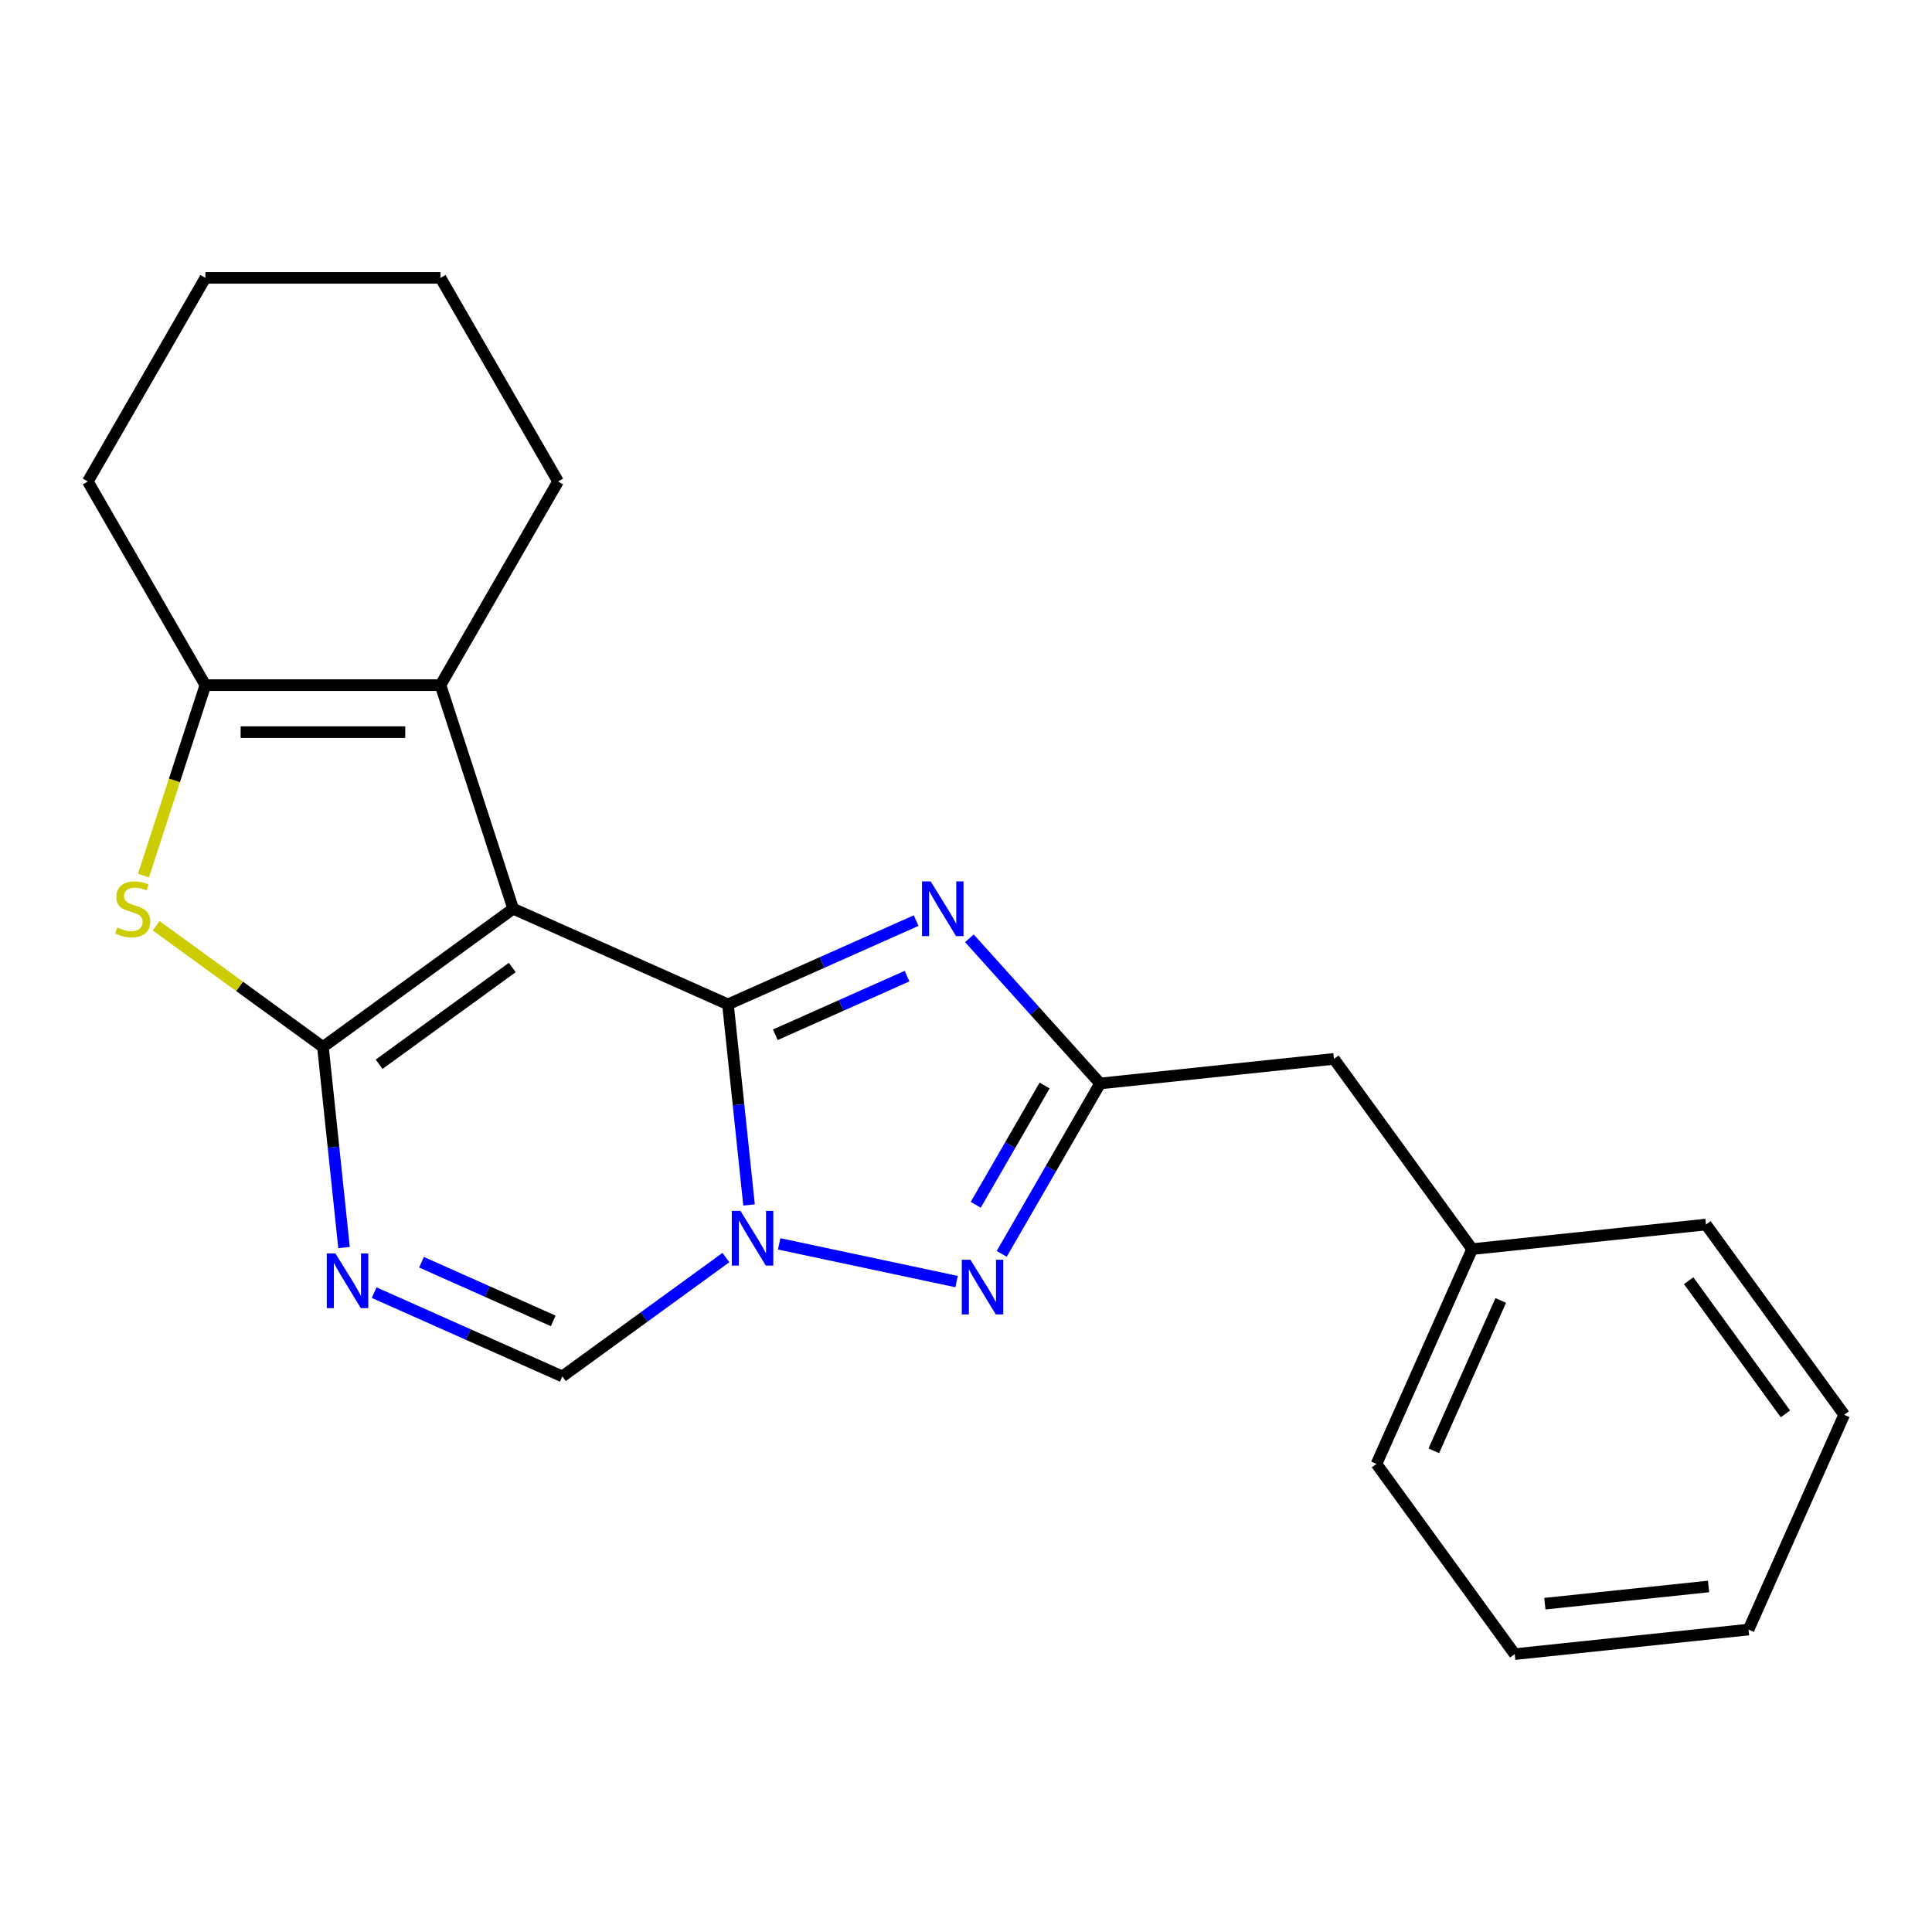 <?xml version='1.0' encoding='iso-8859-1'?>
<svg version='1.1' baseProfile='full'
              xmlns='http://www.w3.org/2000/svg'
                      xmlns:rdkit='http://www.rdkit.org/xml'
                      xmlns:xlink='http://www.w3.org/1999/xlink'
                  xml:space='preserve'
width='1000px' height='1000px' viewBox='0 0 1000 1000'>
<!-- END OF HEADER -->
<rect style='opacity:1.0;fill:#FFFFFF;stroke:none' width='1000' height='1000' x='0' y='0'> </rect>
<path class='bond-0' d='M 265.614,470.36 L 376.794,519.861' style='fill:none;fill-rule:evenodd;stroke:#000000;stroke-width:6px;stroke-linecap:butt;stroke-linejoin:miter;stroke-opacity:1' />
<path class='bond-1' d='M 265.614,470.36 L 167.156,541.895' style='fill:none;fill-rule:evenodd;stroke:#000000;stroke-width:6px;stroke-linecap:butt;stroke-linejoin:miter;stroke-opacity:1' />
<path class='bond-1' d='M 265.152,500.782 L 196.231,550.856' style='fill:none;fill-rule:evenodd;stroke:#000000;stroke-width:6px;stroke-linecap:butt;stroke-linejoin:miter;stroke-opacity:1' />
<path class='bond-7' d='M 265.614,470.36 L 228.007,354.616' style='fill:none;fill-rule:evenodd;stroke:#000000;stroke-width:6px;stroke-linecap:butt;stroke-linejoin:miter;stroke-opacity:1' />
<path class='bond-2' d='M 376.794,519.861 L 382.251,571.777' style='fill:none;fill-rule:evenodd;stroke:#000000;stroke-width:6px;stroke-linecap:butt;stroke-linejoin:miter;stroke-opacity:1' />
<path class='bond-2' d='M 382.251,571.777 L 387.707,623.693' style='fill:none;fill-rule:evenodd;stroke:#0000FF;stroke-width:6px;stroke-linecap:butt;stroke-linejoin:miter;stroke-opacity:1' />
<path class='bond-3' d='M 376.794,519.861 L 425.493,498.179' style='fill:none;fill-rule:evenodd;stroke:#000000;stroke-width:6px;stroke-linecap:butt;stroke-linejoin:miter;stroke-opacity:1' />
<path class='bond-3' d='M 425.493,498.179 L 474.191,476.497' style='fill:none;fill-rule:evenodd;stroke:#0000FF;stroke-width:6px;stroke-linecap:butt;stroke-linejoin:miter;stroke-opacity:1' />
<path class='bond-3' d='M 401.304,535.592 L 435.393,520.415' style='fill:none;fill-rule:evenodd;stroke:#000000;stroke-width:6px;stroke-linecap:butt;stroke-linejoin:miter;stroke-opacity:1' />
<path class='bond-3' d='M 435.393,520.415 L 469.482,505.237' style='fill:none;fill-rule:evenodd;stroke:#0000FF;stroke-width:6px;stroke-linecap:butt;stroke-linejoin:miter;stroke-opacity:1' />
<path class='bond-4' d='M 167.156,541.895 L 172.612,593.811' style='fill:none;fill-rule:evenodd;stroke:#000000;stroke-width:6px;stroke-linecap:butt;stroke-linejoin:miter;stroke-opacity:1' />
<path class='bond-4' d='M 172.612,593.811 L 178.069,645.727' style='fill:none;fill-rule:evenodd;stroke:#0000FF;stroke-width:6px;stroke-linecap:butt;stroke-linejoin:miter;stroke-opacity:1' />
<path class='bond-6' d='M 167.156,541.895 L 123.988,510.531' style='fill:none;fill-rule:evenodd;stroke:#000000;stroke-width:6px;stroke-linecap:butt;stroke-linejoin:miter;stroke-opacity:1' />
<path class='bond-6' d='M 123.988,510.531 L 80.82,479.168' style='fill:none;fill-rule:evenodd;stroke:#CCCC00;stroke-width:6px;stroke-linecap:butt;stroke-linejoin:miter;stroke-opacity:1' />
<path class='bond-5' d='M 403.298,643.825 L 495.127,663.344' style='fill:none;fill-rule:evenodd;stroke:#0000FF;stroke-width:6px;stroke-linecap:butt;stroke-linejoin:miter;stroke-opacity:1' />
<path class='bond-23' d='M 375.733,650.909 L 333.395,681.669' style='fill:none;fill-rule:evenodd;stroke:#0000FF;stroke-width:6px;stroke-linecap:butt;stroke-linejoin:miter;stroke-opacity:1' />
<path class='bond-23' d='M 333.395,681.669 L 291.057,712.43' style='fill:none;fill-rule:evenodd;stroke:#000000;stroke-width:6px;stroke-linecap:butt;stroke-linejoin:miter;stroke-opacity:1' />
<path class='bond-8' d='M 501.756,485.667 L 535.582,523.235' style='fill:none;fill-rule:evenodd;stroke:#0000FF;stroke-width:6px;stroke-linecap:butt;stroke-linejoin:miter;stroke-opacity:1' />
<path class='bond-8' d='M 535.582,523.235 L 569.408,560.802' style='fill:none;fill-rule:evenodd;stroke:#000000;stroke-width:6px;stroke-linecap:butt;stroke-linejoin:miter;stroke-opacity:1' />
<path class='bond-10' d='M 193.66,669.066 L 242.358,690.748' style='fill:none;fill-rule:evenodd;stroke:#0000FF;stroke-width:6px;stroke-linecap:butt;stroke-linejoin:miter;stroke-opacity:1' />
<path class='bond-10' d='M 242.358,690.748 L 291.057,712.43' style='fill:none;fill-rule:evenodd;stroke:#000000;stroke-width:6px;stroke-linecap:butt;stroke-linejoin:miter;stroke-opacity:1' />
<path class='bond-10' d='M 218.169,653.334 L 252.258,668.512' style='fill:none;fill-rule:evenodd;stroke:#0000FF;stroke-width:6px;stroke-linecap:butt;stroke-linejoin:miter;stroke-opacity:1' />
<path class='bond-10' d='M 252.258,668.512 L 286.347,683.689' style='fill:none;fill-rule:evenodd;stroke:#000000;stroke-width:6px;stroke-linecap:butt;stroke-linejoin:miter;stroke-opacity:1' />
<path class='bond-24' d='M 518.489,648.996 L 543.948,604.899' style='fill:none;fill-rule:evenodd;stroke:#0000FF;stroke-width:6px;stroke-linecap:butt;stroke-linejoin:miter;stroke-opacity:1' />
<path class='bond-24' d='M 543.948,604.899 L 569.408,560.802' style='fill:none;fill-rule:evenodd;stroke:#000000;stroke-width:6px;stroke-linecap:butt;stroke-linejoin:miter;stroke-opacity:1' />
<path class='bond-24' d='M 505.047,623.597 L 522.869,592.729' style='fill:none;fill-rule:evenodd;stroke:#0000FF;stroke-width:6px;stroke-linecap:butt;stroke-linejoin:miter;stroke-opacity:1' />
<path class='bond-24' d='M 522.869,592.729 L 540.691,561.861' style='fill:none;fill-rule:evenodd;stroke:#000000;stroke-width:6px;stroke-linecap:butt;stroke-linejoin:miter;stroke-opacity:1' />
<path class='bond-22' d='M 74.274,453.198 L 90.29,403.907' style='fill:none;fill-rule:evenodd;stroke:#CCCC00;stroke-width:6px;stroke-linecap:butt;stroke-linejoin:miter;stroke-opacity:1' />
<path class='bond-22' d='M 90.29,403.907 L 106.305,354.616' style='fill:none;fill-rule:evenodd;stroke:#000000;stroke-width:6px;stroke-linecap:butt;stroke-linejoin:miter;stroke-opacity:1' />
<path class='bond-9' d='M 228.007,354.616 L 106.305,354.616' style='fill:none;fill-rule:evenodd;stroke:#000000;stroke-width:6px;stroke-linecap:butt;stroke-linejoin:miter;stroke-opacity:1' />
<path class='bond-9' d='M 209.751,378.956 L 124.56,378.956' style='fill:none;fill-rule:evenodd;stroke:#000000;stroke-width:6px;stroke-linecap:butt;stroke-linejoin:miter;stroke-opacity:1' />
<path class='bond-12' d='M 228.007,354.616 L 288.857,249.219' style='fill:none;fill-rule:evenodd;stroke:#000000;stroke-width:6px;stroke-linecap:butt;stroke-linejoin:miter;stroke-opacity:1' />
<path class='bond-11' d='M 569.408,560.802 L 690.442,548.081' style='fill:none;fill-rule:evenodd;stroke:#000000;stroke-width:6px;stroke-linecap:butt;stroke-linejoin:miter;stroke-opacity:1' />
<path class='bond-13' d='M 106.305,354.616 L 45.455,249.219' style='fill:none;fill-rule:evenodd;stroke:#000000;stroke-width:6px;stroke-linecap:butt;stroke-linejoin:miter;stroke-opacity:1' />
<path class='bond-14' d='M 690.442,548.081 L 761.977,646.539' style='fill:none;fill-rule:evenodd;stroke:#000000;stroke-width:6px;stroke-linecap:butt;stroke-linejoin:miter;stroke-opacity:1' />
<path class='bond-17' d='M 288.857,249.219 L 228.007,143.823' style='fill:none;fill-rule:evenodd;stroke:#000000;stroke-width:6px;stroke-linecap:butt;stroke-linejoin:miter;stroke-opacity:1' />
<path class='bond-25' d='M 45.455,249.219 L 106.305,143.823' style='fill:none;fill-rule:evenodd;stroke:#000000;stroke-width:6px;stroke-linecap:butt;stroke-linejoin:miter;stroke-opacity:1' />
<path class='bond-15' d='M 761.977,646.539 L 712.476,757.719' style='fill:none;fill-rule:evenodd;stroke:#000000;stroke-width:6px;stroke-linecap:butt;stroke-linejoin:miter;stroke-opacity:1' />
<path class='bond-15' d='M 776.787,673.116 L 742.137,750.942' style='fill:none;fill-rule:evenodd;stroke:#000000;stroke-width:6px;stroke-linecap:butt;stroke-linejoin:miter;stroke-opacity:1' />
<path class='bond-16' d='M 761.977,646.539 L 883.011,633.818' style='fill:none;fill-rule:evenodd;stroke:#000000;stroke-width:6px;stroke-linecap:butt;stroke-linejoin:miter;stroke-opacity:1' />
<path class='bond-20' d='M 712.476,757.719 L 784.01,856.177' style='fill:none;fill-rule:evenodd;stroke:#000000;stroke-width:6px;stroke-linecap:butt;stroke-linejoin:miter;stroke-opacity:1' />
<path class='bond-19' d='M 883.011,633.818 L 954.545,732.276' style='fill:none;fill-rule:evenodd;stroke:#000000;stroke-width:6px;stroke-linecap:butt;stroke-linejoin:miter;stroke-opacity:1' />
<path class='bond-19' d='M 874.05,662.894 L 924.124,731.814' style='fill:none;fill-rule:evenodd;stroke:#000000;stroke-width:6px;stroke-linecap:butt;stroke-linejoin:miter;stroke-opacity:1' />
<path class='bond-18' d='M 228.007,143.823 L 106.305,143.823' style='fill:none;fill-rule:evenodd;stroke:#000000;stroke-width:6px;stroke-linecap:butt;stroke-linejoin:miter;stroke-opacity:1' />
<path class='bond-21' d='M 954.545,732.276 L 905.045,843.456' style='fill:none;fill-rule:evenodd;stroke:#000000;stroke-width:6px;stroke-linecap:butt;stroke-linejoin:miter;stroke-opacity:1' />
<path class='bond-26' d='M 784.01,856.177 L 905.045,843.456' style='fill:none;fill-rule:evenodd;stroke:#000000;stroke-width:6px;stroke-linecap:butt;stroke-linejoin:miter;stroke-opacity:1' />
<path class='bond-26' d='M 799.621,830.062 L 884.346,821.157' style='fill:none;fill-rule:evenodd;stroke:#000000;stroke-width:6px;stroke-linecap:butt;stroke-linejoin:miter;stroke-opacity:1' />
<path  class='atom-3' d='M 383.255 626.735
L 392.535 641.735
Q 393.455 643.215, 394.935 645.895
Q 396.415 648.575, 396.495 648.735
L 396.495 626.735
L 400.255 626.735
L 400.255 655.055
L 396.375 655.055
L 386.415 638.655
Q 385.255 636.735, 384.015 634.535
Q 382.815 632.335, 382.455 631.655
L 382.455 655.055
L 378.775 655.055
L 378.775 626.735
L 383.255 626.735
' fill='#0000FF'/>
<path  class='atom-4' d='M 481.714 456.2
L 490.994 471.2
Q 491.914 472.68, 493.394 475.36
Q 494.874 478.04, 494.954 478.2
L 494.954 456.2
L 498.714 456.2
L 498.714 484.52
L 494.834 484.52
L 484.874 468.12
Q 483.714 466.2, 482.474 464
Q 481.274 461.8, 480.914 461.12
L 480.914 484.52
L 477.234 484.52
L 477.234 456.2
L 481.714 456.2
' fill='#0000FF'/>
<path  class='atom-5' d='M 173.617 648.769
L 182.897 663.769
Q 183.817 665.249, 185.297 667.929
Q 186.777 670.609, 186.857 670.769
L 186.857 648.769
L 190.617 648.769
L 190.617 677.089
L 186.737 677.089
L 176.777 660.689
Q 175.617 658.769, 174.377 656.569
Q 173.177 654.369, 172.817 653.689
L 172.817 677.089
L 169.137 677.089
L 169.137 648.769
L 173.617 648.769
' fill='#0000FF'/>
<path  class='atom-6' d='M 502.297 652.038
L 511.577 667.038
Q 512.497 668.518, 513.977 671.198
Q 515.457 673.878, 515.537 674.038
L 515.537 652.038
L 519.297 652.038
L 519.297 680.358
L 515.417 680.358
L 505.457 663.958
Q 504.297 662.038, 503.057 659.838
Q 501.857 657.638, 501.497 656.958
L 501.497 680.358
L 497.817 680.358
L 497.817 652.038
L 502.297 652.038
' fill='#0000FF'/>
<path  class='atom-7' d='M 60.697 480.08
Q 61.017 480.2, 62.337 480.76
Q 63.657 481.32, 65.097 481.68
Q 66.577 482, 68.017 482
Q 70.697 482, 72.257 480.72
Q 73.817 479.4, 73.817 477.12
Q 73.817 475.56, 73.017 474.6
Q 72.257 473.64, 71.057 473.12
Q 69.857 472.6, 67.857 472
Q 65.337 471.24, 63.817 470.52
Q 62.337 469.8, 61.257 468.28
Q 60.217 466.76, 60.217 464.2
Q 60.217 460.64, 62.617 458.44
Q 65.057 456.24, 69.857 456.24
Q 73.137 456.24, 76.857 457.8
L 75.937 460.88
Q 72.537 459.48, 69.977 459.48
Q 67.217 459.48, 65.697 460.64
Q 64.177 461.76, 64.217 463.72
Q 64.217 465.24, 64.977 466.16
Q 65.777 467.08, 66.897 467.6
Q 68.057 468.12, 69.977 468.72
Q 72.537 469.52, 74.057 470.32
Q 75.577 471.12, 76.657 472.76
Q 77.777 474.36, 77.777 477.12
Q 77.777 481.04, 75.137 483.16
Q 72.537 485.24, 68.177 485.24
Q 65.657 485.24, 63.737 484.68
Q 61.857 484.16, 59.617 483.24
L 60.697 480.08
' fill='#CCCC00'/>
</svg>
